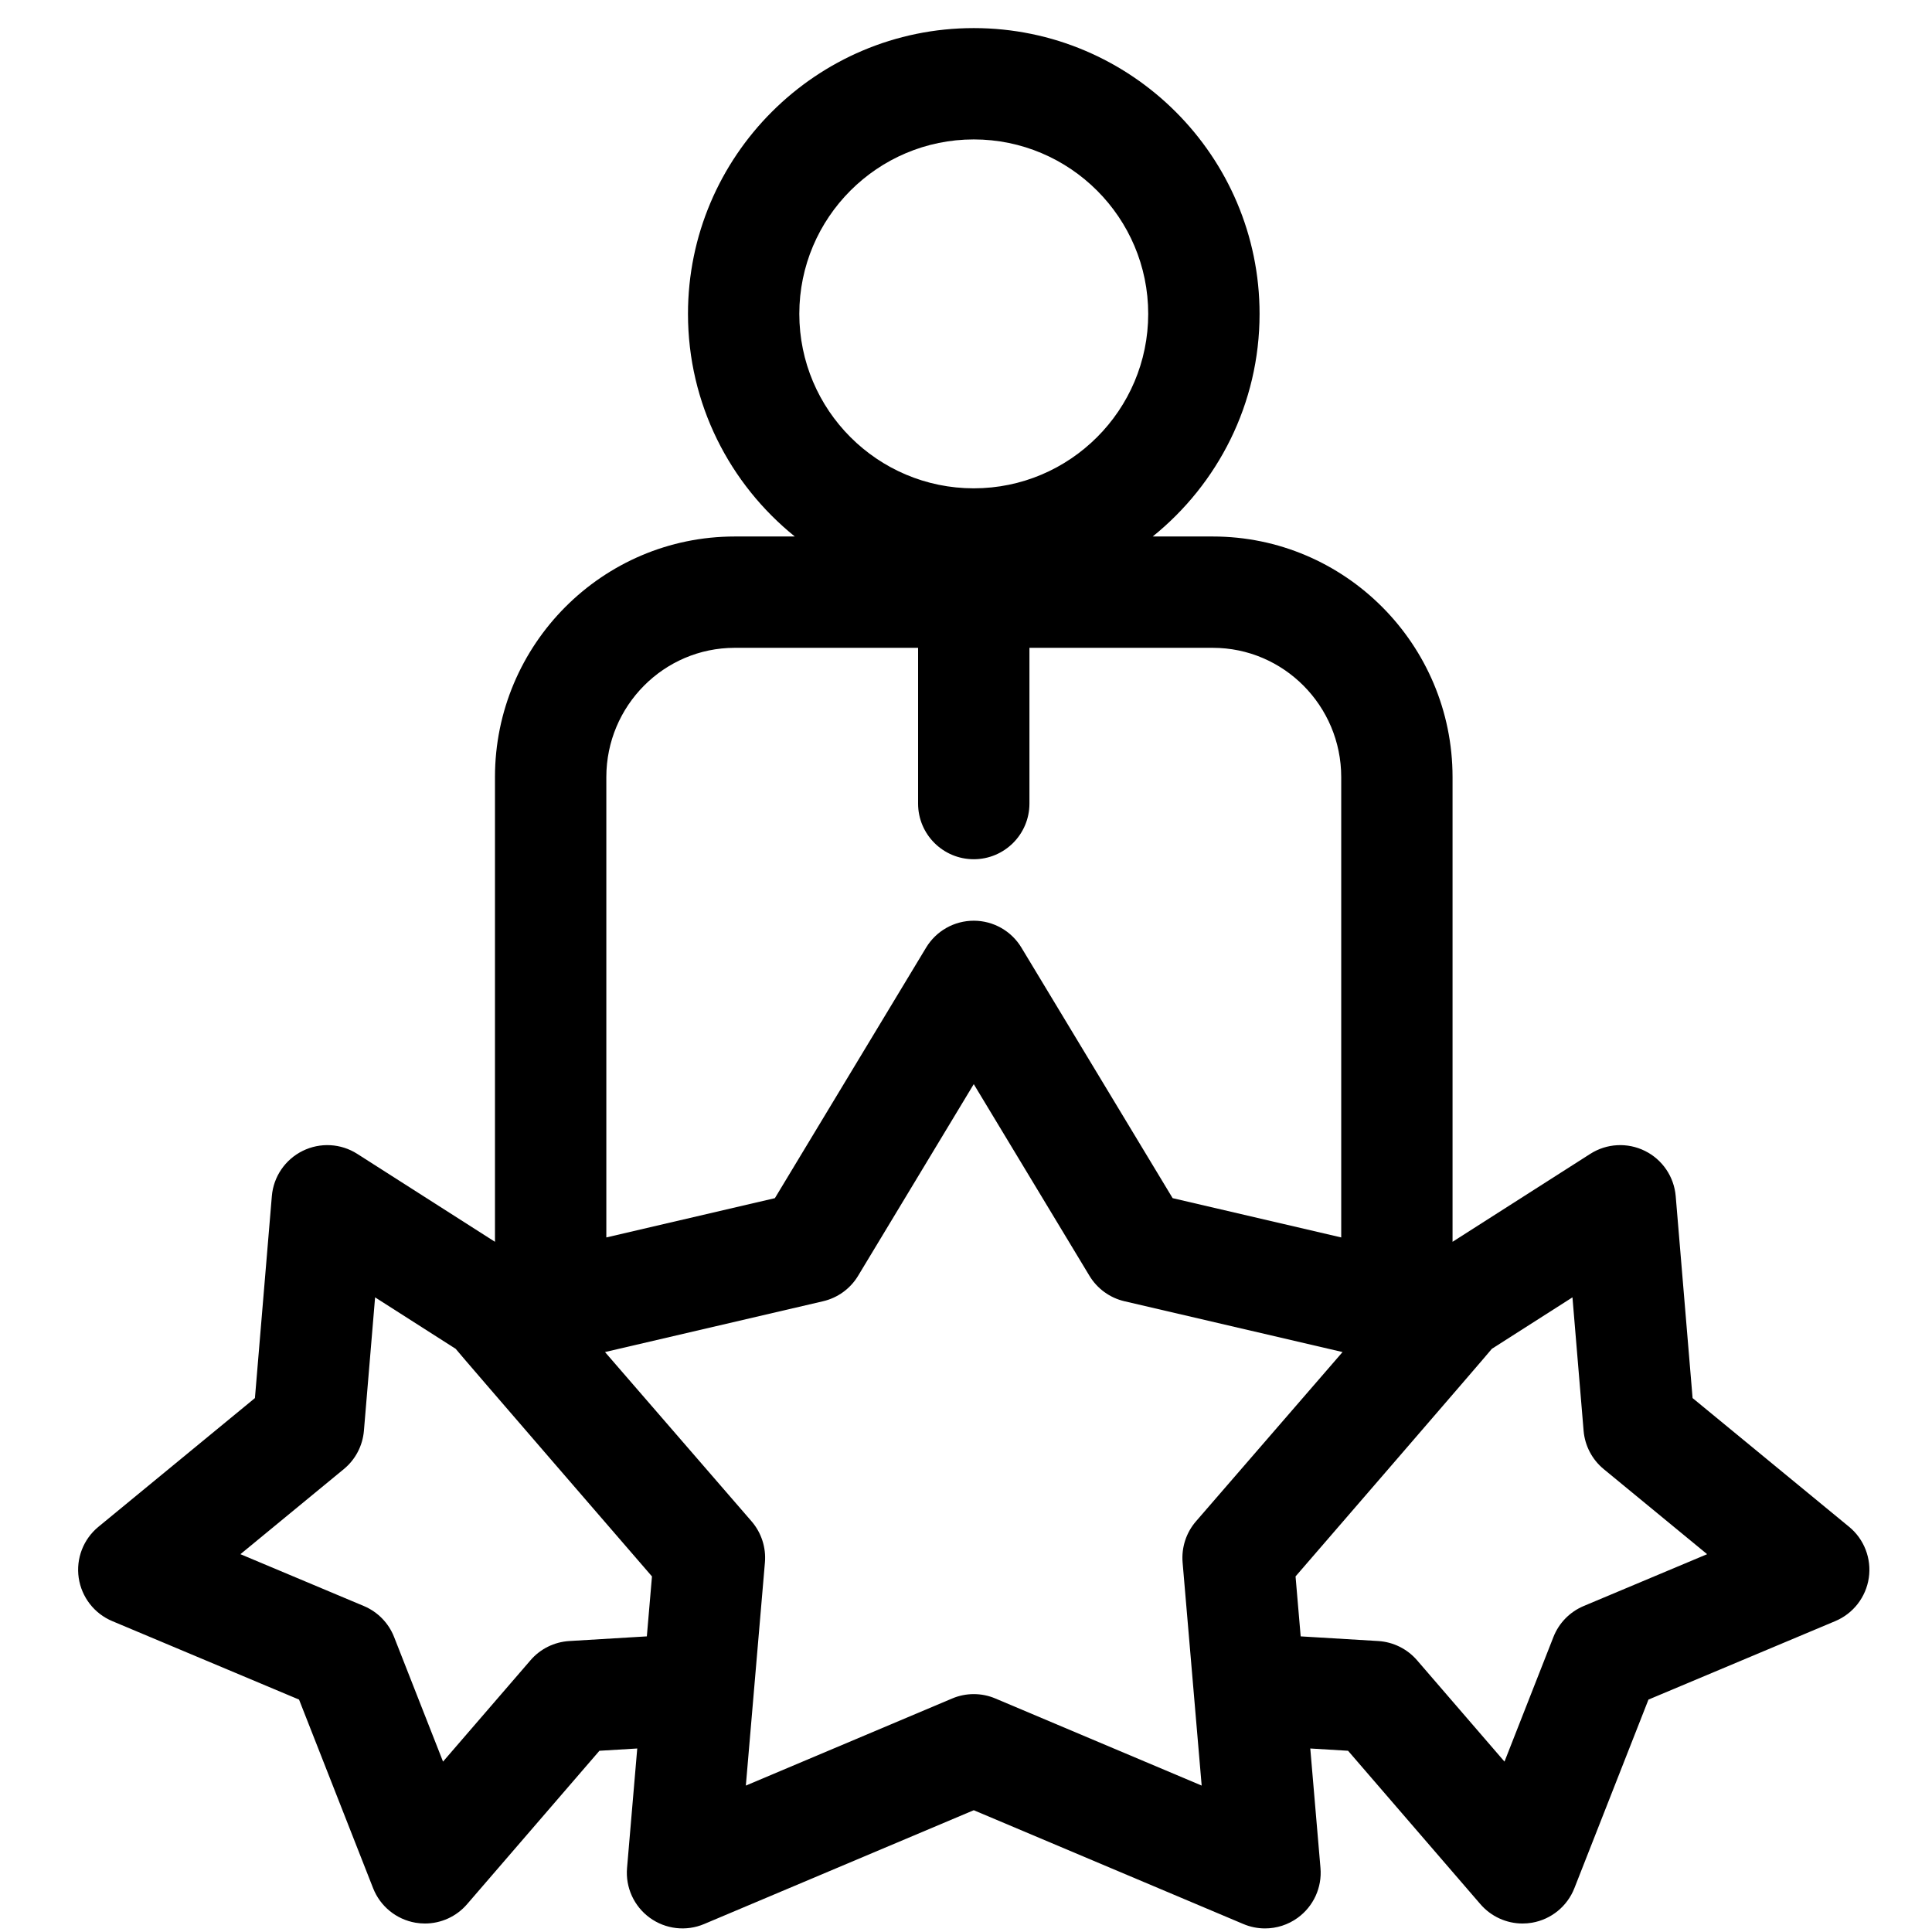 <svg width="61" height="61" viewBox="0 0 61 61" fill="none" xmlns="http://www.w3.org/2000/svg">
<g clip-path="url(#clip0_4576_1543)">
<path d="M58.382 48.206L53.441 44.142L52.908 37.767C52.856 37.153 52.488 36.611 51.936 36.338C51.384 36.065 50.729 36.1 50.21 36.432L45.862 39.208V24.535C45.862 20.346 42.466 16.939 38.292 16.939H36.395C38.45 15.283 39.769 12.748 39.769 9.91C39.769 4.935 35.721 0.887 30.745 0.887C25.77 0.887 21.722 4.935 21.722 9.91C21.722 12.748 23.04 15.283 25.095 16.939H23.198C19.024 16.939 15.628 20.346 15.628 24.535V39.208L11.28 36.432C10.761 36.1 10.107 36.065 9.555 36.338C9.003 36.611 8.634 37.153 8.583 37.766L8.049 44.142L3.108 48.206C2.632 48.597 2.396 49.209 2.485 49.818C2.575 50.427 2.976 50.946 3.544 51.184L9.442 53.662L11.78 59.616C12.005 60.19 12.514 60.603 13.121 60.707C13.22 60.724 13.319 60.732 13.417 60.732C13.923 60.732 14.411 60.513 14.747 60.122L18.926 55.278L20.12 55.206L19.798 58.979C19.745 59.593 20.018 60.189 20.516 60.551C21.014 60.913 21.666 60.988 22.233 60.748L30.745 57.155L39.257 60.748C39.477 60.841 39.709 60.887 39.941 60.887C40.306 60.887 40.669 60.773 40.974 60.551C41.472 60.189 41.745 59.593 41.692 58.979L41.37 55.206L42.563 55.278L46.742 60.122C47.08 60.513 47.567 60.732 48.073 60.732C48.171 60.732 48.27 60.724 48.369 60.707C48.976 60.603 49.484 60.19 49.709 59.616L52.048 53.662L57.946 51.184C58.514 50.946 58.915 50.427 59.005 49.818C59.094 49.209 58.858 48.597 58.382 48.206ZM30.745 4.402C33.782 4.402 36.253 6.873 36.253 9.91C36.253 12.947 33.782 15.418 30.745 15.418C27.708 15.418 25.237 12.947 25.237 9.91C25.237 6.873 27.708 4.402 30.745 4.402ZM23.198 20.454H28.987V25.371C28.987 26.342 29.774 27.129 30.745 27.129C31.716 27.129 32.503 26.342 32.503 25.371V20.454H38.292C40.528 20.454 42.347 22.285 42.347 24.535V39.07L37.024 37.83L32.25 29.92C31.932 29.392 31.361 29.07 30.745 29.07C30.129 29.07 29.558 29.392 29.24 29.92L24.466 37.83L19.144 39.07V24.535C19.144 22.285 20.962 20.454 23.198 20.454ZM17.975 51.813C17.501 51.842 17.059 52.06 16.75 52.42L13.988 55.62L12.443 51.686C12.27 51.244 11.925 50.892 11.488 50.708L7.591 49.071L10.855 46.385C11.222 46.084 11.45 45.647 11.49 45.175L11.843 40.962L14.387 42.587C14.432 42.657 20.585 49.773 20.585 49.773L20.423 51.666L17.975 51.813ZM31.429 53.628C31.21 53.535 30.978 53.489 30.745 53.489C30.513 53.489 30.28 53.535 30.062 53.628L23.549 56.377L24.151 49.334C24.192 48.861 24.039 48.392 23.729 48.033L19.102 42.689L25.986 41.085C26.449 40.978 26.848 40.688 27.093 40.282L30.745 34.23L34.398 40.282C34.643 40.688 35.042 40.978 35.504 41.085L42.389 42.689L37.762 48.033C37.451 48.392 37.299 48.861 37.339 49.334L37.941 56.377L31.429 53.628ZM50.002 50.708C49.565 50.892 49.22 51.244 49.047 51.686L47.502 55.62L44.741 52.42C44.431 52.061 43.989 51.842 43.515 51.813L41.067 51.666L40.905 49.773C40.905 49.773 47.058 42.657 47.103 42.587L49.648 40.962L50 45.175C50.04 45.647 50.269 46.084 50.635 46.385L53.9 49.071L50.002 50.708Z" fill="black"/>
</g>
<defs>
<clipPath id="clip0_4576_1543">
<rect width="60" height="60" fill="white" transform="translate(0.746 0.887)"/>
</clipPath>
</defs>
</svg>
